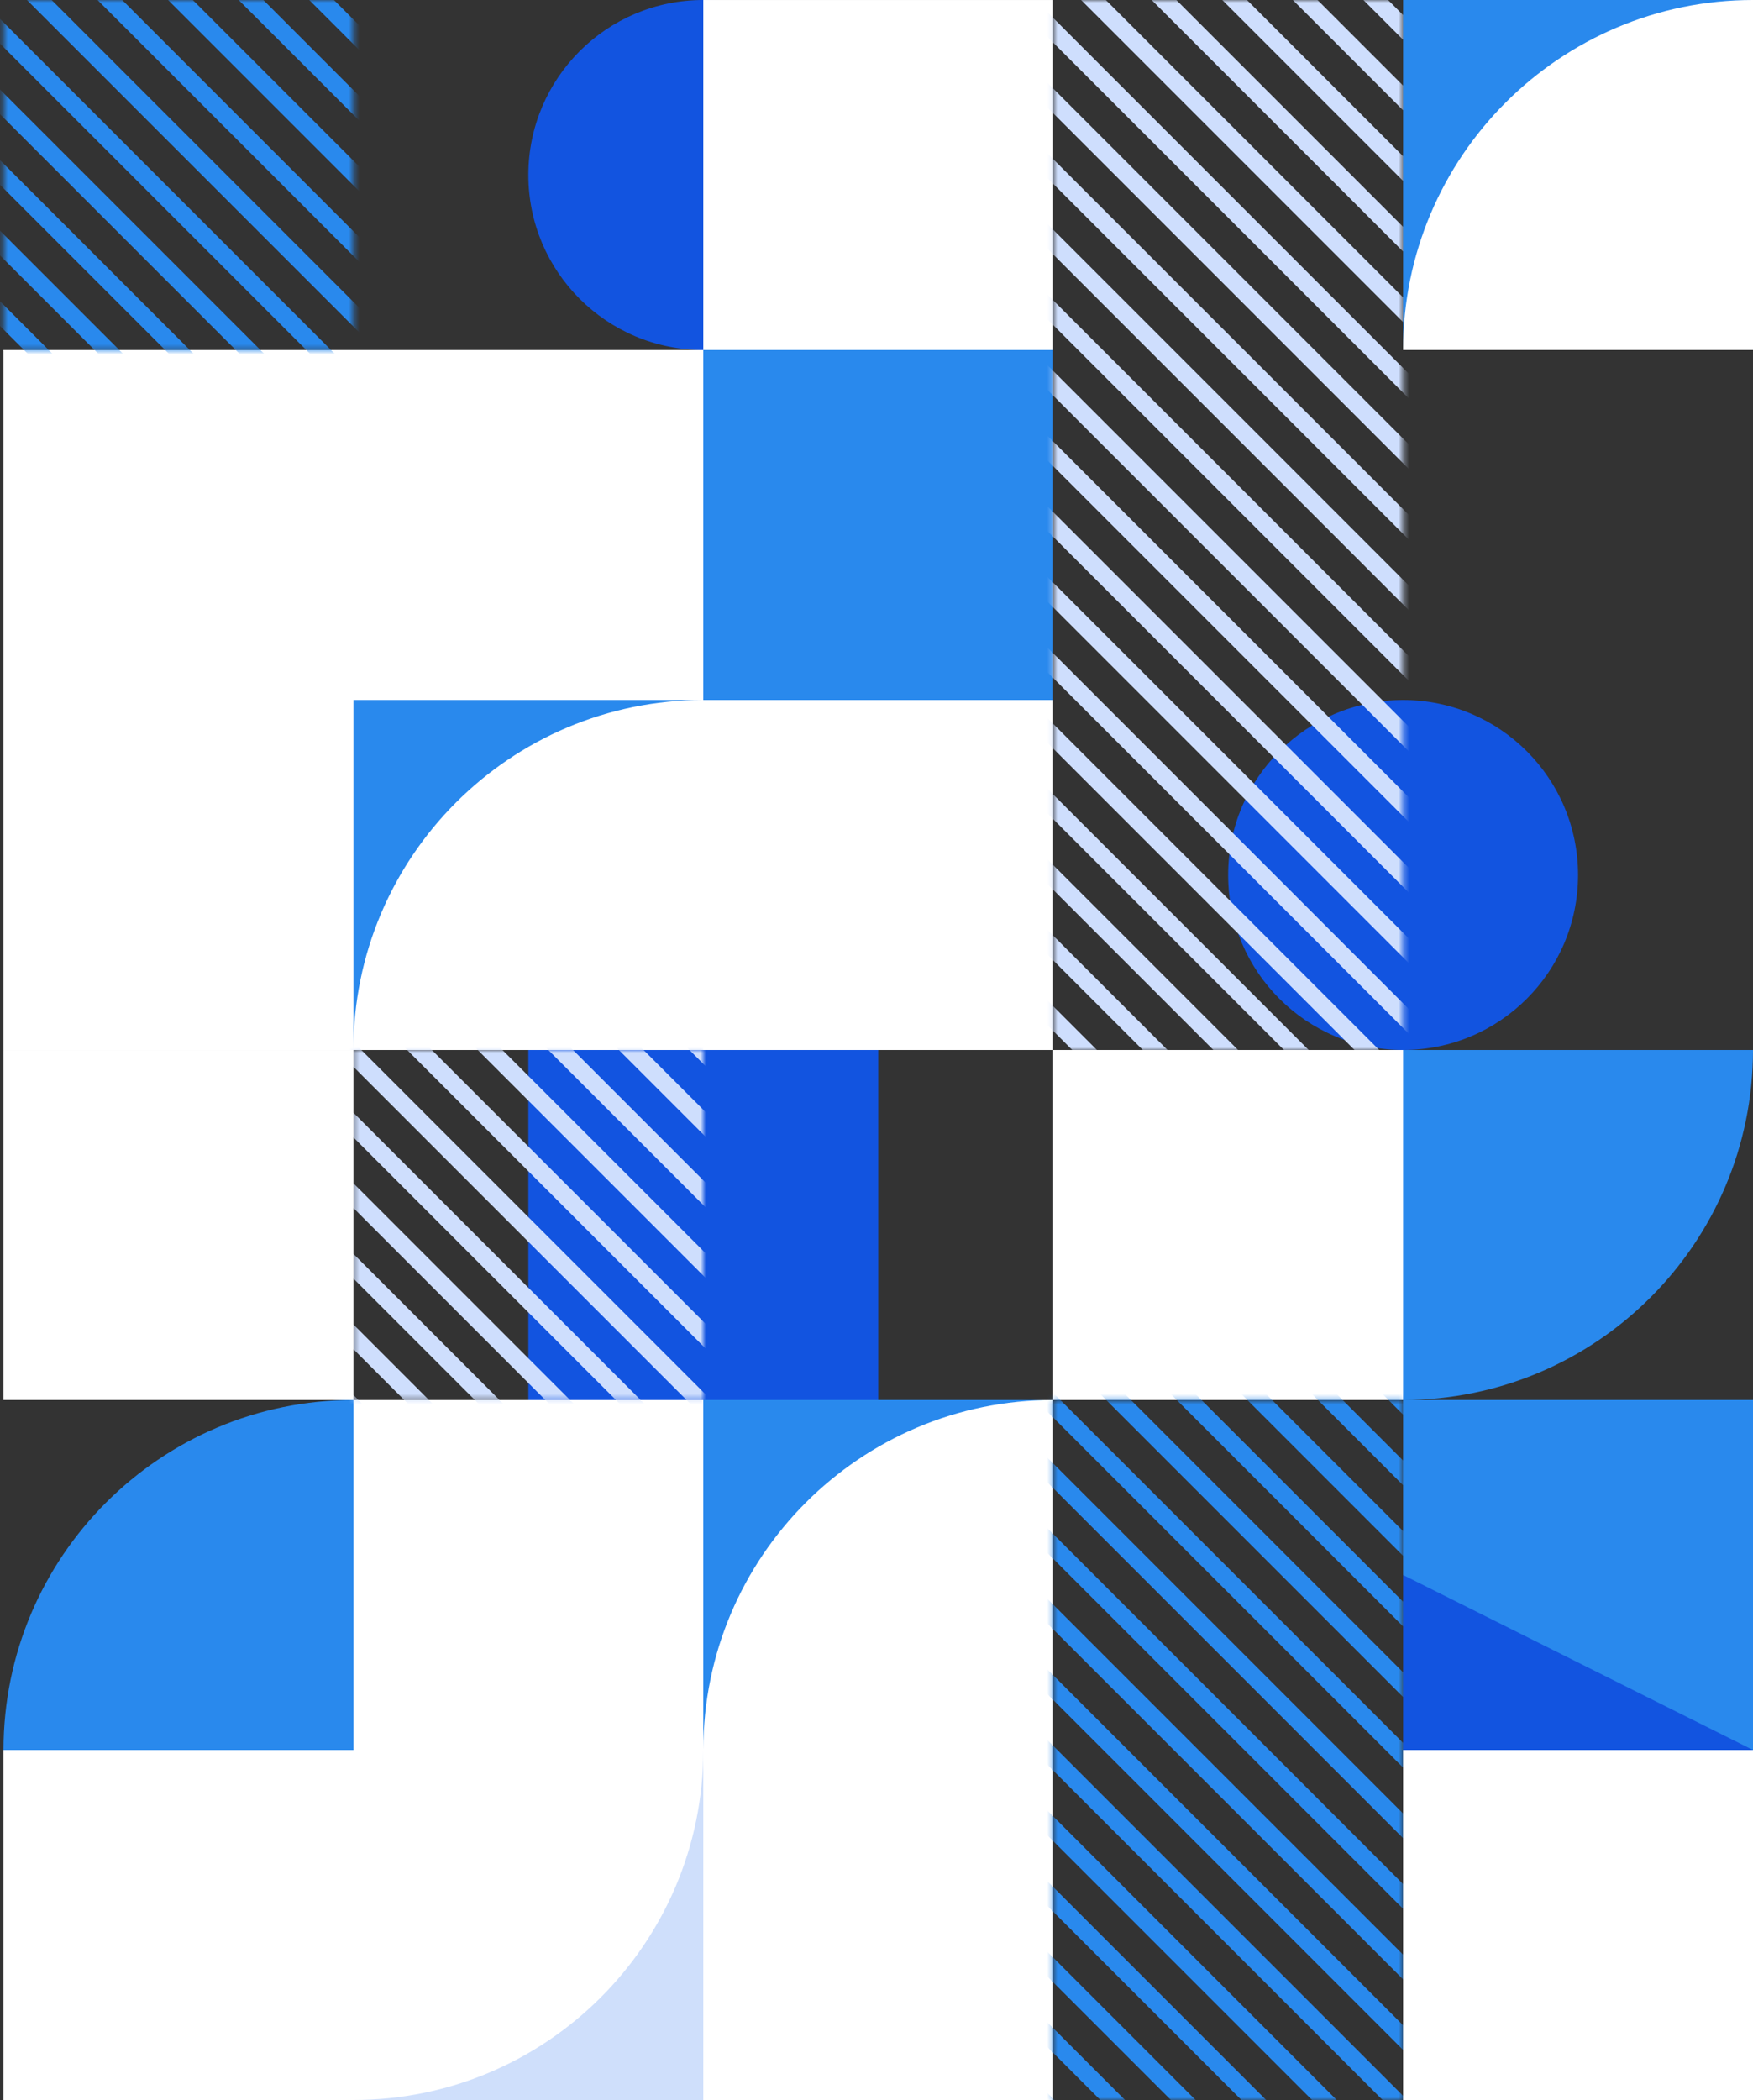 <svg width="334" height="400" viewBox="0 0 334 400" fill="none" xmlns="http://www.w3.org/2000/svg">
<rect x="0" y="0" width="334" height="400" fill="#333333" stroke="none"/>
<path d="M300.667 166.666C300.667 148.256 285.743 133.333 267.334 133.333C248.924 133.333 234 148.256 234 166.666C234 185.075 248.924 199.999 267.334 199.999C285.743 199.999 300.667 185.075 300.667 166.666Z" fill="#1254E0"/>
<path d="M100.668 266.667H167.334V200.001H100.668L100.668 266.667Z" fill="#1254E0"/>
<path d="M67.335 66.666H0.668V133.333H67.335V66.666Z" fill="white"/>
<path d="M67.335 133.333H0.668V199.999H67.335V133.333Z" fill="white"/>
<path d="M67.335 333.334H0.669C0.669 296.54 30.541 266.668 67.335 266.668L67.335 333.334Z" fill="#2989ED"/>
<path d="M67.335 333.332H0.668V399.998H67.335V333.332Z" fill="white"/>
<mask id="mask0_7655_47118" style="mask-type:luminance" maskUnits="userSpaceOnUse" x="0" y="0" width="68" height="67">
<path d="M67.335 0H0.668V66.666H67.335V0Z" fill="white"/>
</mask>
<g mask="url(#mask0_7655_47118)">
<path d="M-99.969 -29.134L-102.321 -26.781L8.015 83.556L10.368 81.203L-99.969 -29.134Z" fill="#2989ED"/>
<path d="M-86.522 -29.133L-88.874 -26.78L21.462 83.556L23.815 81.204L-86.522 -29.133Z" fill="#2989ED"/>
<path d="M-73.077 -29.134L-75.43 -26.781L34.907 83.556L37.26 81.203L-73.077 -29.134Z" fill="#2989ED"/>
<path d="M-59.632 -29.134L-61.984 -26.781L48.352 83.556L50.705 81.203L-59.632 -29.134Z" fill="#2989ED"/>
<path d="M-46.184 -29.133L-48.537 -26.78L61.8 83.556L64.152 81.204L-46.184 -29.133Z" fill="#2989ED"/>
<path d="M-32.739 -29.134L-35.092 -26.781L75.245 83.556L77.598 81.203L-32.739 -29.134Z" fill="#2989ED"/>
<path d="M-19.294 -29.134L-21.647 -26.781L88.69 83.556L91.042 81.203L-19.294 -29.134Z" fill="#2989ED"/>
<path d="M-5.847 -29.133L-8.2 -26.78L102.136 83.556L104.489 81.204L-5.847 -29.133Z" fill="#2989ED"/>
<path d="M7.598 -29.134L5.245 -26.781L115.582 83.556L117.935 81.203L7.598 -29.134Z" fill="#2989ED"/>
<path d="M21.043 -29.134L18.69 -26.781L129.027 83.556L131.38 81.203L21.043 -29.134Z" fill="#2989ED"/>
<path d="M34.49 -29.134L32.137 -26.781L142.474 83.556L144.827 81.203L34.49 -29.134Z" fill="#2989ED"/>
<path d="M47.935 -29.134L45.583 -26.781L155.919 83.556L158.272 81.203L47.935 -29.134Z" fill="#2989ED"/>
<path d="M61.382 -29.133L59.029 -26.78L169.366 83.556L171.719 81.204L61.382 -29.133Z" fill="#2989ED"/>
</g>
<path d="M134.001 66.666H67.335V133.333H134.001V66.666Z" fill="white"/>
<path d="M167.334 33.333C167.334 14.924 152.41 0 134.001 0C115.592 0 100.668 14.924 100.668 33.333C100.668 51.742 115.592 66.666 134.001 66.666C152.41 66.666 167.334 51.742 167.334 33.333Z" fill="#1254E0"/>
<path d="M134.001 133.333H67.335V199.999H134.001V133.333Z" fill="#FDFDFD"/>
<path d="M134.001 133.333H67.335V199.999H134.001V133.333Z" fill="#2989ED"/>
<path d="M134.001 133.333V199.999H67.335C67.335 163.205 97.208 133.333 134.001 133.333Z" fill="white"/>
<path d="M67.335 333.334H134.001V266.668H67.335L67.335 333.334Z" fill="white"/>
<mask id="mask1_7655_47118" style="mask-type:luminance" maskUnits="userSpaceOnUse" x="67" y="199" width="68" height="68">
<path d="M134.001 266.665V199.999H67.335V266.665H134.001Z" fill="white"/>
</mask>
<g mask="url(#mask1_7655_47118)">
<path d="M126.506 176.988L124.153 179.341L234.489 289.677L236.842 287.325L126.506 176.988Z" fill="#CEDEFD"/>
<path d="M113.059 176.988L110.706 179.34L221.043 289.677L223.395 287.324L113.059 176.988Z" fill="#CEDEFD"/>
<path d="M99.614 176.988L97.261 179.341L207.597 289.677L209.95 287.325L99.614 176.988Z" fill="#CEDEFD"/>
<path d="M86.168 176.988L83.815 179.341L194.152 289.677L196.505 287.325L86.168 176.988Z" fill="#CEDEFD"/>
<path d="M72.722 176.988L70.369 179.34L180.705 289.677L183.058 287.324L72.722 176.988Z" fill="#CEDEFD"/>
<path d="M59.277 176.988L56.924 179.341L167.26 289.677L169.613 287.325L59.277 176.988Z" fill="#CEDEFD"/>
<path d="M45.831 176.986L43.478 179.339L153.815 289.675L156.168 287.323L45.831 176.986Z" fill="#CEDEFD"/>
<path d="M32.384 176.988L30.031 179.341L140.368 289.677L142.721 287.325L32.384 176.988Z" fill="#CEDEFD"/>
<path d="M18.939 176.988L16.586 179.341L126.923 289.677L129.275 287.325L18.939 176.988Z" fill="#CEDEFD"/>
<path d="M5.494 176.986L3.141 179.339L113.478 289.675L115.83 287.323L5.494 176.986Z" fill="#CEDEFD"/>
<path d="M-7.953 176.988L-10.306 179.341L100.031 289.677L102.384 287.325L-7.953 176.988Z" fill="#CEDEFD"/>
<path d="M-21.398 176.988L-23.751 179.341L86.586 289.677L88.938 287.325L-21.398 176.988Z" fill="#CEDEFD"/>
<path d="M-34.843 176.986L-37.196 179.339L73.14 289.675L75.493 287.323L-34.843 176.986Z" fill="#CEDEFD"/>
</g>
<path d="M67.335 400H134.001V333.334H67.335L67.335 400Z" fill="#CFDFFB"/>
<path d="M67.335 333.332H134.001C134.001 370.125 104.129 399.998 67.335 399.998V333.332Z" fill="white"/>
<path d="M134.001 133.335H200.667V66.669L134.001 66.669V133.335Z" fill="#2989ED"/>
<path d="M134.001 66.669L200.667 66.669V0.003L134.001 0.003V66.669Z" fill="white"/>
<path d="M200.667 133.333H134.001V199.999H200.667V133.333Z" fill="white"/>
<path d="M200.667 266.665H134.001V333.331H200.667V266.665Z" fill="#2989ED"/>
<path d="M200.667 266.665V333.331H134.001C134.001 296.538 163.874 266.665 200.667 266.665Z" fill="white"/>
<path d="M200.667 333.332H134.001V399.998H200.667V333.332Z" fill="white"/>
<path d="M0.669 266.667H67.335L67.335 200.001H0.669L0.669 266.667Z" fill="white"/>
<mask id="mask2_7655_47118" style="mask-type:luminance" maskUnits="userSpaceOnUse" x="200" y="0" width="68" height="200">
<path d="M200.667 0V75.517V137.758V199.999H267.333V137.758V75.517V0H200.667Z" fill="white"/>
</mask>
<g mask="url(#mask2_7655_47118)">
<path d="M-7.568 -16.572L-9.92 -14.219L207.896 203.597L210.249 201.245L-7.568 -16.572Z" fill="#CEDEFD"/>
<path d="M5.878 -16.572L3.525 -14.219L221.341 203.597L223.694 201.245L5.878 -16.572Z" fill="#CEDEFD"/>
<path d="M19.323 -16.57L16.97 -14.217L234.786 203.599L237.139 201.247L19.323 -16.57Z" fill="#CEDEFD"/>
<path d="M32.77 -16.572L30.417 -14.219L248.233 203.597L250.586 201.245L32.77 -16.572Z" fill="#CEDEFD"/>
<path d="M46.215 -16.572L43.862 -14.219L261.678 203.597L264.031 201.245L46.215 -16.572Z" fill="#CEDEFD"/>
<path d="M59.66 -16.57L57.308 -14.217L275.124 203.599L277.477 201.247L59.66 -16.57Z" fill="#CEDEFD"/>
<path d="M73.107 -16.572L70.754 -14.219L288.57 203.597L290.923 201.245L73.107 -16.572Z" fill="#CEDEFD"/>
<path d="M86.552 -16.572L84.199 -14.219L302.015 203.597L304.368 201.245L86.552 -16.572Z" fill="#CEDEFD"/>
<path d="M99.999 -16.571L97.647 -14.218L315.463 203.598L317.815 201.245L99.999 -16.571Z" fill="#CEDEFD"/>
<path d="M113.445 -16.572L111.092 -14.219L328.908 203.597L331.261 201.245L113.445 -16.572Z" fill="#CEDEFD"/>
<path d="M126.889 -16.572L124.537 -14.219L342.353 203.597L344.706 201.245L126.889 -16.572Z" fill="#CEDEFD"/>
<path d="M140.336 -16.571L137.983 -14.218L355.8 203.598L358.152 201.245L140.336 -16.571Z" fill="#CEDEFD"/>
<path d="M153.782 -16.572L151.429 -14.219L369.245 203.597L371.598 201.245L153.782 -16.572Z" fill="#CEDEFD"/>
<path d="M167.227 -16.572L164.874 -14.219L382.69 203.597L385.043 201.245L167.227 -16.572Z" fill="#CEDEFD"/>
<path d="M180.674 -16.572L178.321 -14.219L396.137 203.597L398.49 201.245L180.674 -16.572Z" fill="#CEDEFD"/>
<path d="M194.119 -16.572L191.766 -14.219L409.582 203.597L411.935 201.245L194.119 -16.572Z" fill="#CEDEFD"/>
<path d="M207.564 -16.57L205.211 -14.217L423.027 203.599L425.38 201.247L207.564 -16.57Z" fill="#CEDEFD"/>
<path d="M221.011 -16.572L218.658 -14.219L436.474 203.597L438.827 201.245L221.011 -16.572Z" fill="#CEDEFD"/>
<path d="M234.456 -16.572L232.104 -14.219L449.92 203.597L452.272 201.245L234.456 -16.572Z" fill="#CEDEFD"/>
<path d="M247.902 -16.57L245.549 -14.217L463.365 203.599L465.718 201.247L247.902 -16.57Z" fill="#CEDEFD"/>
<path d="M261.348 -16.572L258.995 -14.219L476.811 203.597L479.164 201.245L261.348 -16.572Z" fill="#CEDEFD"/>
</g>
<path d="M267.333 199.999H200.667V266.665H267.333V199.999Z" fill="white"/>
<mask id="mask3_7655_47118" style="mask-type:luminance" maskUnits="userSpaceOnUse" x="200" y="266" width="68" height="134">
<path d="M200.667 266.665V324.074V399.998H267.333V324.074V266.665H200.667Z" fill="white"/>
</mask>
<g mask="url(#mask3_7655_47118)">
<path d="M19.691 245.678L17.338 248.031L211.48 442.173L213.833 439.82L19.691 245.678Z" fill="#2989ED"/>
<path d="M33.136 245.68L30.783 248.033L224.925 442.175L227.278 439.822L33.136 245.68Z" fill="#2989ED"/>
<path d="M46.581 245.68L44.228 248.033L238.37 442.175L240.723 439.822L46.581 245.68Z" fill="#2989ED"/>
<path d="M60.028 245.678L57.675 248.031L251.817 442.173L254.17 439.82L60.028 245.678Z" fill="#2989ED"/>
<path d="M73.473 245.68L71.12 248.033L265.262 442.175L267.615 439.822L73.473 245.68Z" fill="#2989ED"/>
<path d="M86.918 245.679L84.565 248.032L278.707 442.174L281.06 439.821L86.918 245.679Z" fill="#2989ED"/>
<path d="M100.366 245.678L98.013 248.031L292.155 442.173L294.507 439.82L100.366 245.678Z" fill="#2989ED"/>
<path d="M113.811 245.68L111.458 248.033L305.6 442.175L307.953 439.822L113.811 245.68Z" fill="#2989ED"/>
<path d="M127.255 245.679L124.902 248.032L319.044 442.174L321.397 439.821L127.255 245.679Z" fill="#2989ED"/>
<path d="M140.702 245.68L138.35 248.033L332.491 442.175L334.844 439.822L140.702 245.68Z" fill="#2989ED"/>
<path d="M154.148 245.68L151.795 248.033L345.937 442.175L348.29 439.822L154.148 245.68Z" fill="#2989ED"/>
<path d="M167.593 245.68L165.24 248.033L359.382 442.175L361.735 439.822L167.593 245.68Z" fill="#2989ED"/>
<path d="M181.04 245.68L178.687 248.033L372.829 442.175L375.182 439.822L181.04 245.68Z" fill="#2989ED"/>
<path d="M194.485 245.68L192.132 248.033L386.274 442.175L388.627 439.822L194.485 245.68Z" fill="#2989ED"/>
<path d="M207.93 245.68L205.577 248.033L399.719 442.175L402.072 439.822L207.93 245.68Z" fill="#2989ED"/>
<path d="M221.377 245.68L219.024 248.033L413.166 442.175L415.519 439.822L221.377 245.68Z" fill="#2989ED"/>
<path d="M234.823 245.68L232.47 248.033L426.612 442.175L428.964 439.822L234.823 245.68Z" fill="#2989ED"/>
<path d="M248.269 245.678L245.917 248.031L440.058 442.173L442.411 439.82L248.269 245.678Z" fill="#2989ED"/>
<path d="M261.714 245.68L259.361 248.033L453.503 442.175L455.856 439.822L261.714 245.68Z" fill="#2989ED"/>
</g>
<path d="M334 0H267.333V66.666H334V0Z" fill="white"/>
<path d="M334 200.001C334 236.795 304.127 266.668 267.334 266.668V200.001H334Z" fill="#2989ED"/>
<path d="M334 266.665H267.333V333.331H334V266.665Z" fill="#2989ED"/>
<path d="M267.333 366.664V299.998L334 333.331L267.333 366.664Z" fill="#1254E0"/>
<path d="M334 333.332H267.333V399.998H334V333.332Z" fill="white"/>
<path d="M334 0H267.333V66.666H334V0Z" fill="#2989ED"/>
<path d="M334 0V66.666H267.333C267.333 29.873 297.206 0 334 0Z" fill="white"/>
</svg>
